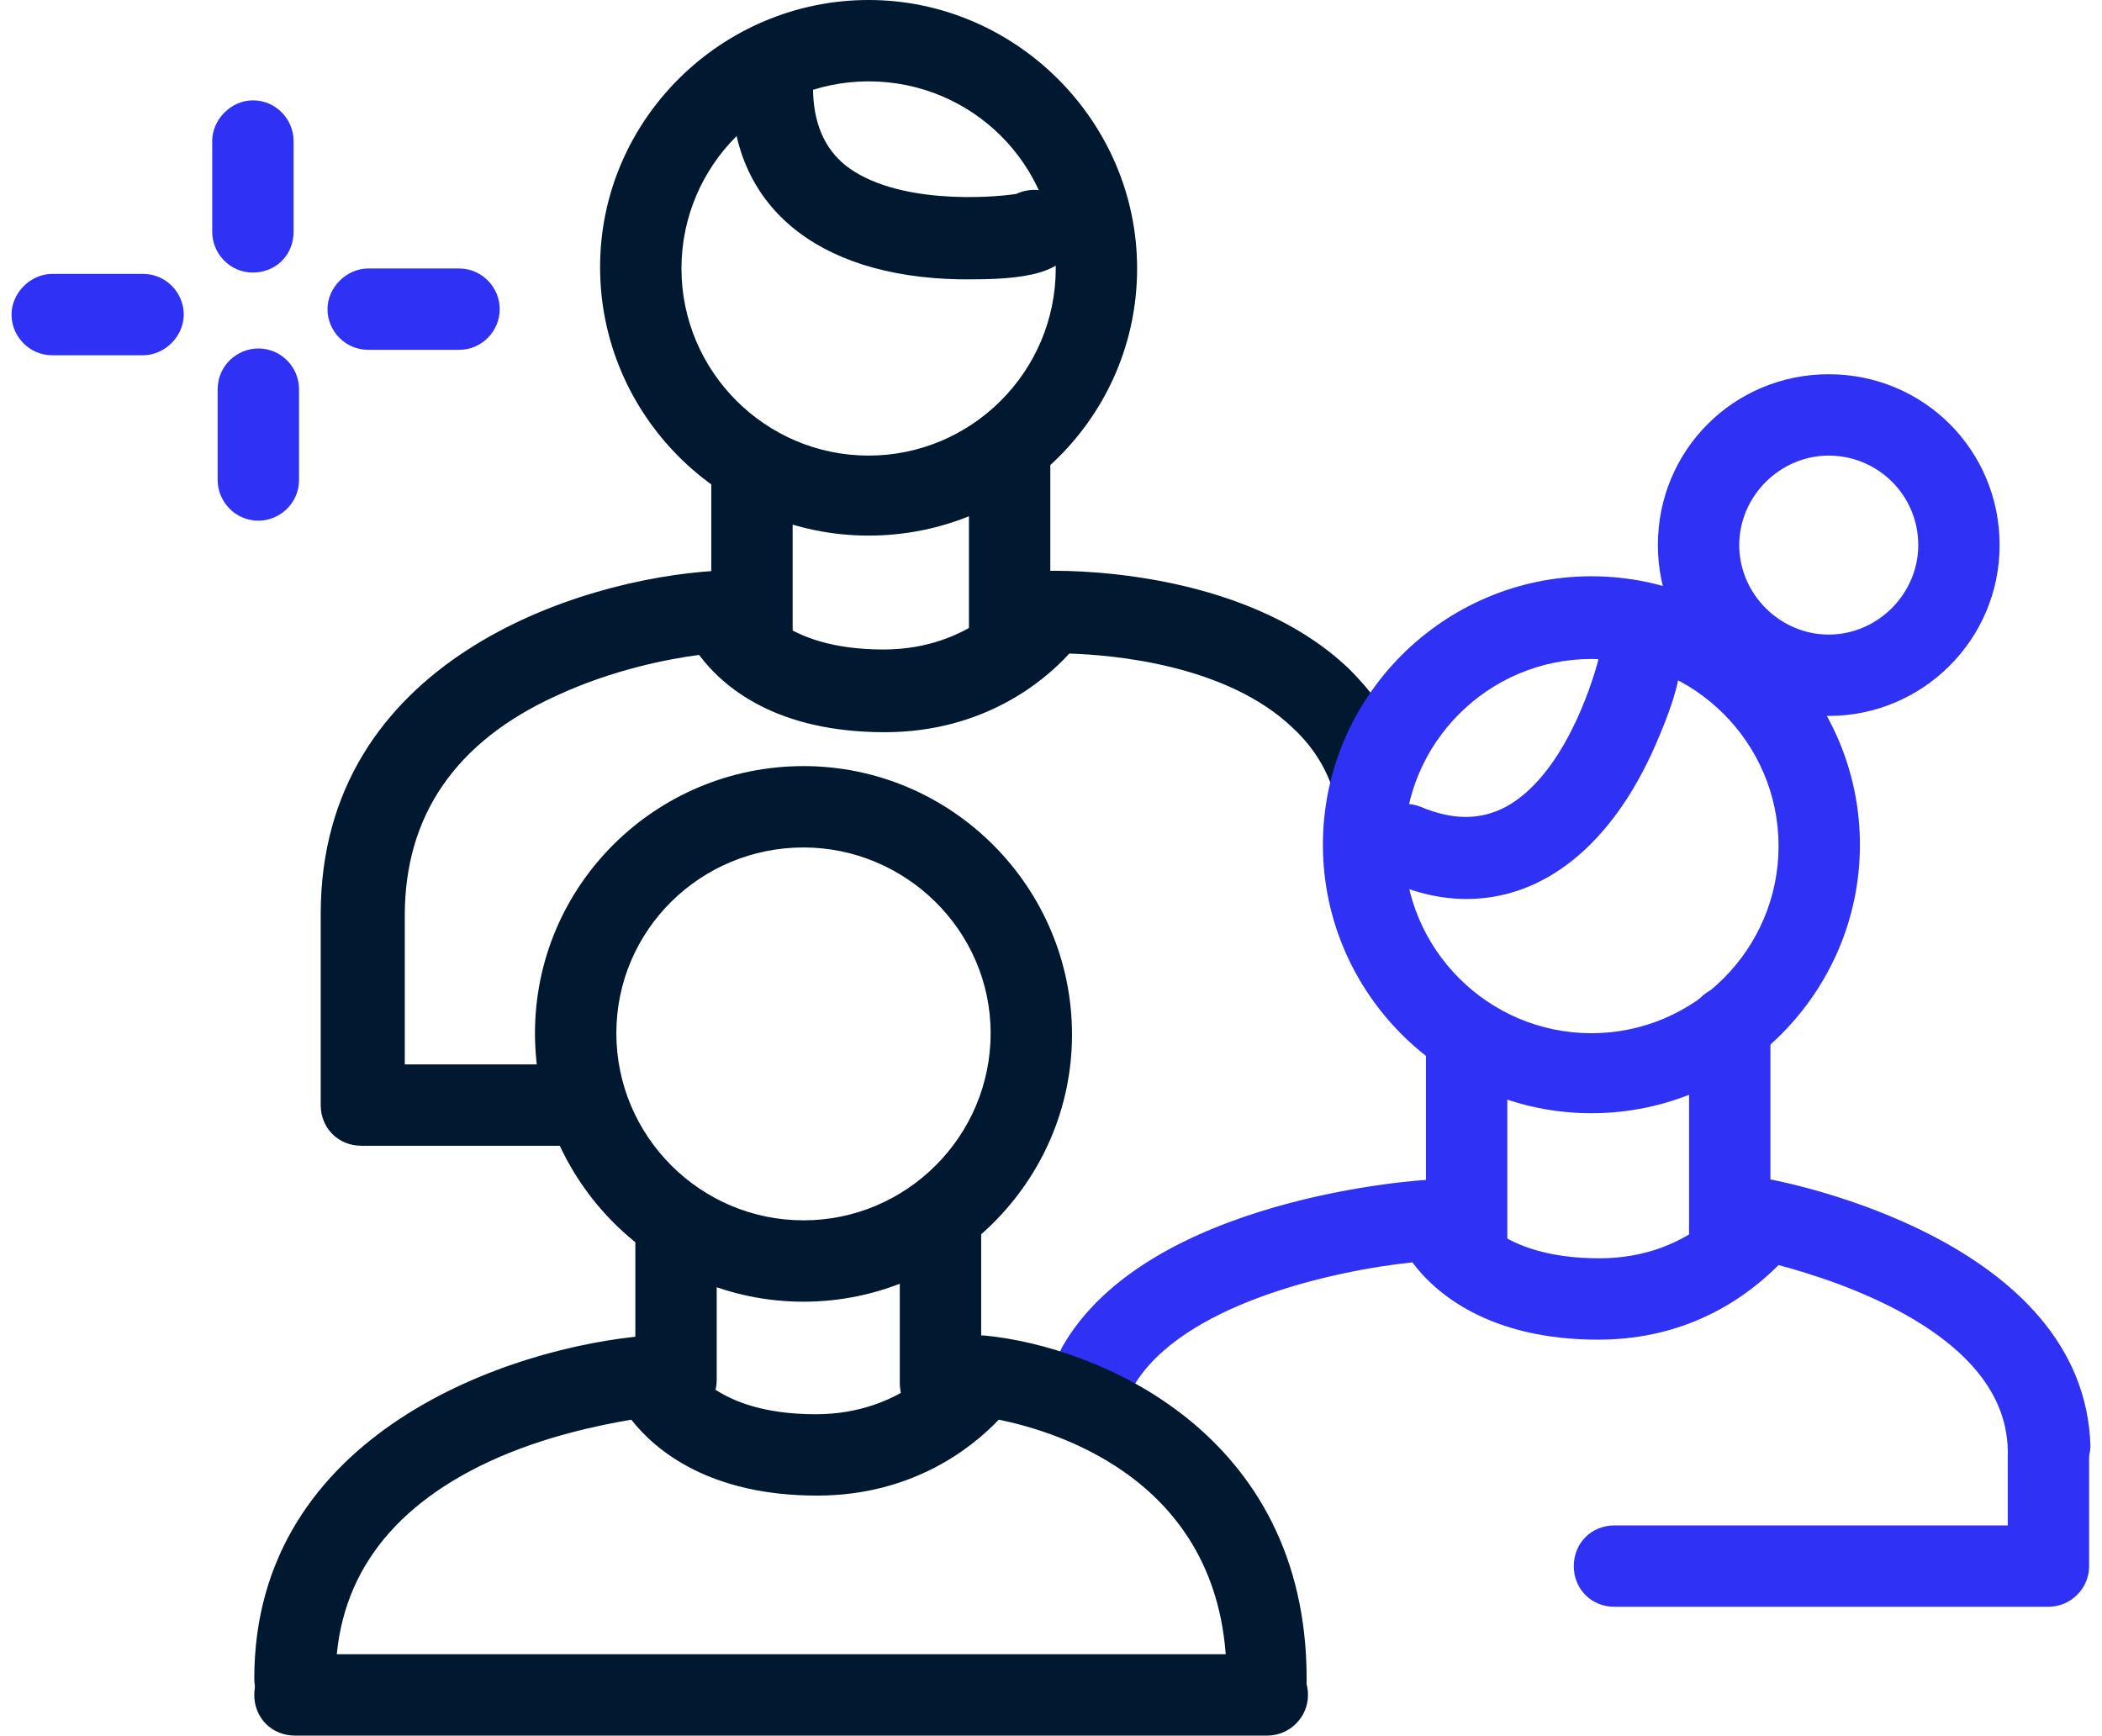 <svg xmlns="http://www.w3.org/2000/svg" width="155" height="128" viewBox="0 0 155 128" fill="none"><path d="M49.85 104.8C48.15 104.8 46.85 103.5 46.85 101.8V90.2C46.85 88.5 48.15 87.2 49.85 87.2C51.55 87.2 52.85 88.5 52.85 90.2V101.8C52.85 103.4 51.45 104.8 49.85 104.8Z" fill="#001830"></path><path d="M69.35 105C67.65 105 66.35 103.7 66.35 102V90.4C66.35 88.7 67.65 87.4 69.35 87.4C71.05 87.4 72.35 88.7 72.35 90.4V102C72.35 103.7 70.95 105 69.35 105Z" fill="#001830"></path><path d="M93.45 128H21.75C20.05 128 18.75 126.7 18.75 125C18.75 123.3 20.05 122 21.75 122H93.45C95.15 122 96.45 123.3 96.45 125C96.45 126.7 95.05 128 93.45 128Z" fill="#001830"></path><path d="M59.249 96C48.349 96 39.449 87.1 39.449 76.2C39.449 65.3 48.349 56.5 59.249 56.5C70.149 56.5 79.049 65.4 79.049 76.3C79.049 87.2 70.049 96 59.249 96ZM59.249 62.5C51.649 62.5 45.449 68.6 45.449 76.2C45.449 83.8 51.649 90 59.249 90C66.849 90 73.049 83.8 73.049 76.2C73.049 68.6 66.749 62.5 59.249 62.5Z" fill="#001830"></path><path d="M41.749 84.5H26.649C24.949 84.5 23.649 83.2 23.649 81.5V67.4C23.649 48.7 42.649 42.7 52.749 42.1C54.049 42 55.249 42.8 55.749 44C55.749 44.1 57.549 47.9 65.149 47.9C71.649 47.9 74.749 43.6 74.849 43.4C75.349 42.6 76.249 42.1 77.249 42.1C77.849 42.1 91.449 41.7 99.449 49.3C100.549 50.4 101.549 51.6 102.349 52.9C104.149 55.8 98.849 60.4 98.549 59.2C98.049 57 96.949 55.2 95.349 53.7C90.449 49 82.049 48.3 78.849 48.2C76.949 50.3 72.449 54 65.249 54C57.249 54 53.349 50.7 51.549 48.3C49.249 48.6 45.149 49.4 41.049 51.3C33.549 54.7 29.849 60.2 29.849 67.5V78.5H41.949C43.649 78.5 44.949 79.8 44.949 81.5C44.949 83.2 43.449 84.5 41.749 84.5Z" fill="#001830"></path><path d="M55.449 50.9C53.749 50.9 52.449 49.6 52.449 47.9V34.9C52.449 33.2 53.749 31.9 55.449 31.9C57.149 31.9 58.449 33.2 58.449 34.9V47.9C58.449 49.6 57.049 50.9 55.449 50.9Z" fill="#001830"></path><path d="M74.449 50.1C72.749 50.1 71.449 48.8 71.449 47.1V33.5C71.449 31.8 72.749 30.5 74.449 30.5C76.149 30.5 77.449 31.8 77.449 33.5V47.1C77.449 48.7 76.149 50.1 74.449 50.1Z" fill="#001830"></path><path d="M64.05 39.5C53.15 39.5 44.25 30.6 44.25 19.7C44.25 8.8 53.25 0 64.05 0C74.85 0 83.85 8.9 83.85 19.8C83.85 30.7 74.95 39.5 64.05 39.5ZM64.05 6C56.45 6 50.25 12.2 50.25 19.8C50.25 27.4 56.45 33.6 64.05 33.6C71.65 33.6 77.85 27.4 77.85 19.8C77.85 12.1 71.65 6 64.05 6Z" fill="#001830"></path><path d="M71.749 20.6C71.449 20.6 71.049 20.6 70.749 20.6C60.149 20.4 53.849 15.1 53.949 6.4C53.949 4.8 55.349 3.4 56.949 3.4C58.649 3.4 59.949 4.8 59.949 6.4C59.949 9 60.749 10.9 62.349 12.2C66.049 15.1 73.049 14.6 74.949 14.3C75.349 14.1 75.849 14 76.249 14C77.949 14 79.349 15.4 79.249 17.1C79.249 19.9 76.349 20.6 71.749 20.6Z" fill="#001830"></path><path d="M108.15 66.3C106.35 66.3 104.45 65.9 102.45 65C100.95 64.3 100.25 62.6 100.85 61.1C101.55 59.6 103.25 58.9 104.75 59.5C107.15 60.5 109.15 60.5 111.05 59.5C115.25 57.2 117.35 50.6 117.85 48.7C117.85 48.3 117.95 47.8 118.15 47.4C118.85 45.9 120.65 45.1 122.15 45.8C124.85 47 124.15 50.2 122.05 55C118.85 62.3 113.85 66.3 108.15 66.3Z" fill="#2F31F5"></path><path d="M134.85 52.8C127.95 52.8 122.25 47.2 122.25 40.2C122.25 33.2 127.85 27.6 134.85 27.6C141.85 27.6 147.45 33.2 147.45 40.2C147.45 47.2 141.75 52.8 134.85 52.8ZM134.85 33.6C131.25 33.6 128.25 36.6 128.25 40.2C128.25 43.8 131.25 46.8 134.85 46.8C138.45 46.8 141.45 43.8 141.45 40.2C141.45 36.5 138.45 33.6 134.85 33.6Z" fill="#2F31F5"></path><path d="M117.35 82.1C106.45 82.1 97.55 73.2 97.55 62.3C97.55 51.4 106.45 42.5 117.35 42.5C128.25 42.5 137.15 51.4 137.15 62.3C137.15 73.2 128.25 82.1 117.35 82.1ZM117.35 48.6C109.75 48.6 103.55 54.8 103.55 62.4C103.55 70 109.75 76.2 117.35 76.2C124.95 76.2 131.15 70 131.15 62.4C131.15 54.8 124.95 48.6 117.35 48.6Z" fill="#2F31F5"></path><path d="M151.05 109.8C149.45 109.8 148.05 108.5 148.05 106.9C147.85 98.4 135.65 94.5 131.15 93.3C129.05 95.4 124.75 98.8 117.85 98.8C109.85 98.8 105.85 95.4 104.15 93.1C98.35 93.7 87.05 96.2 83.55 102.3C82.75 103.7 80.85 104.2 79.45 103.4C78.05 102.6 77.55 100.7 78.35 99.3C84.65 88.3 104.75 87 105.55 87C106.85 86.9 108.05 87.7 108.55 88.9C108.55 89 110.35 92.8 117.95 92.8C124.45 92.8 127.55 88.5 127.65 88.3C128.35 87.3 129.55 86.8 130.65 87C131.55 87.2 153.75 91.4 154.15 106.7C154.05 108.4 152.75 109.8 151.05 109.8Z" fill="#2F31F5"></path><path d="M108.149 95.6C106.449 95.6 105.149 94.3 105.149 92.6V76.6C105.149 74.9 106.449 73.6 108.149 73.6C109.849 73.6 111.149 74.9 111.149 76.6V92.6C111.149 94.3 109.849 95.6 108.149 95.6Z" fill="#2F31F5"></path><path d="M127.55 95.3C125.85 95.3 124.55 94 124.55 92.3V75.7C124.55 74 125.85 72.7 127.55 72.7C129.25 72.7 130.55 74 130.55 75.7V92.2C130.55 93.9 129.25 95.3 127.55 95.3Z" fill="#2F31F5"></path><path d="M151.05 118.5H119.05C117.35 118.5 116.05 117.2 116.05 115.5C116.05 113.8 117.35 112.5 119.05 112.5H148.05V107.3C148.05 105.6 149.35 104.3 151.05 104.3C152.75 104.3 154.05 105.6 154.05 107.3V115.5C154.05 117.2 152.65 118.5 151.05 118.5Z" fill="#2F31F5"></path><path d="M18.649 20.1C16.949 20.1 15.649 18.7 15.649 17.1V10.4C15.649 8.8 17.049 7.4 18.649 7.4C20.349 7.4 21.649 8.8 21.649 10.4V17.1C21.649 18.8 20.349 20.1 18.649 20.1Z" fill="#2F31F5"></path><path d="M33.849 25.8H27.149C25.449 25.8 24.149 24.4 24.149 22.8C24.149 21.2 25.549 19.8 27.149 19.8H33.849C35.549 19.8 36.849 21.2 36.849 22.8C36.849 24.4 35.549 25.8 33.849 25.8Z" fill="#2F31F5"></path><path d="M19.05 38.4C17.35 38.4 16.05 37 16.05 35.4V28.7C16.05 27 17.45 25.7 19.05 25.7C20.75 25.7 22.05 27.1 22.05 28.7V35.4C22.05 37.1 20.65 38.4 19.05 38.4Z" fill="#2F31F5"></path><path d="M10.55 26.2H3.85C2.15 26.2 0.85 24.8 0.85 23.2C0.85 21.6 2.25 20.2 3.85 20.2H10.55C12.25 20.2 13.55 21.6 13.55 23.2C13.55 24.8 12.15 26.2 10.55 26.2Z" fill="#2F31F5"></path><path d="M93.45 126.8C91.75 126.8 90.45 125.5 90.45 123.8C90.45 109.3 78.05 105.6 73.65 104.7C71.65 106.8 67.25 110.3 60.25 110.3C52.35 110.3 48.35 107 46.55 104.7C44.25 105.1 40.15 105.9 36.05 107.8C28.55 111.3 24.75 116.7 24.75 123.8C24.75 125.5 23.45 126.8 21.75 126.8C20.05 126.8 18.75 125.5 18.75 123.8C18.75 105.6 37.75 99.3 47.75 98.5C49.05 98.4 50.35 99.2 50.75 100.4C50.75 100.5 52.55 104.3 60.15 104.3C66.65 104.3 69.75 100 69.85 99.8C70.45 98.9 71.55 98.4 72.65 98.5C80.85 99.3 96.35 105.6 96.35 123.8C96.45 125.5 95.05 126.8 93.45 126.8Z" fill="#001830"></path></svg>